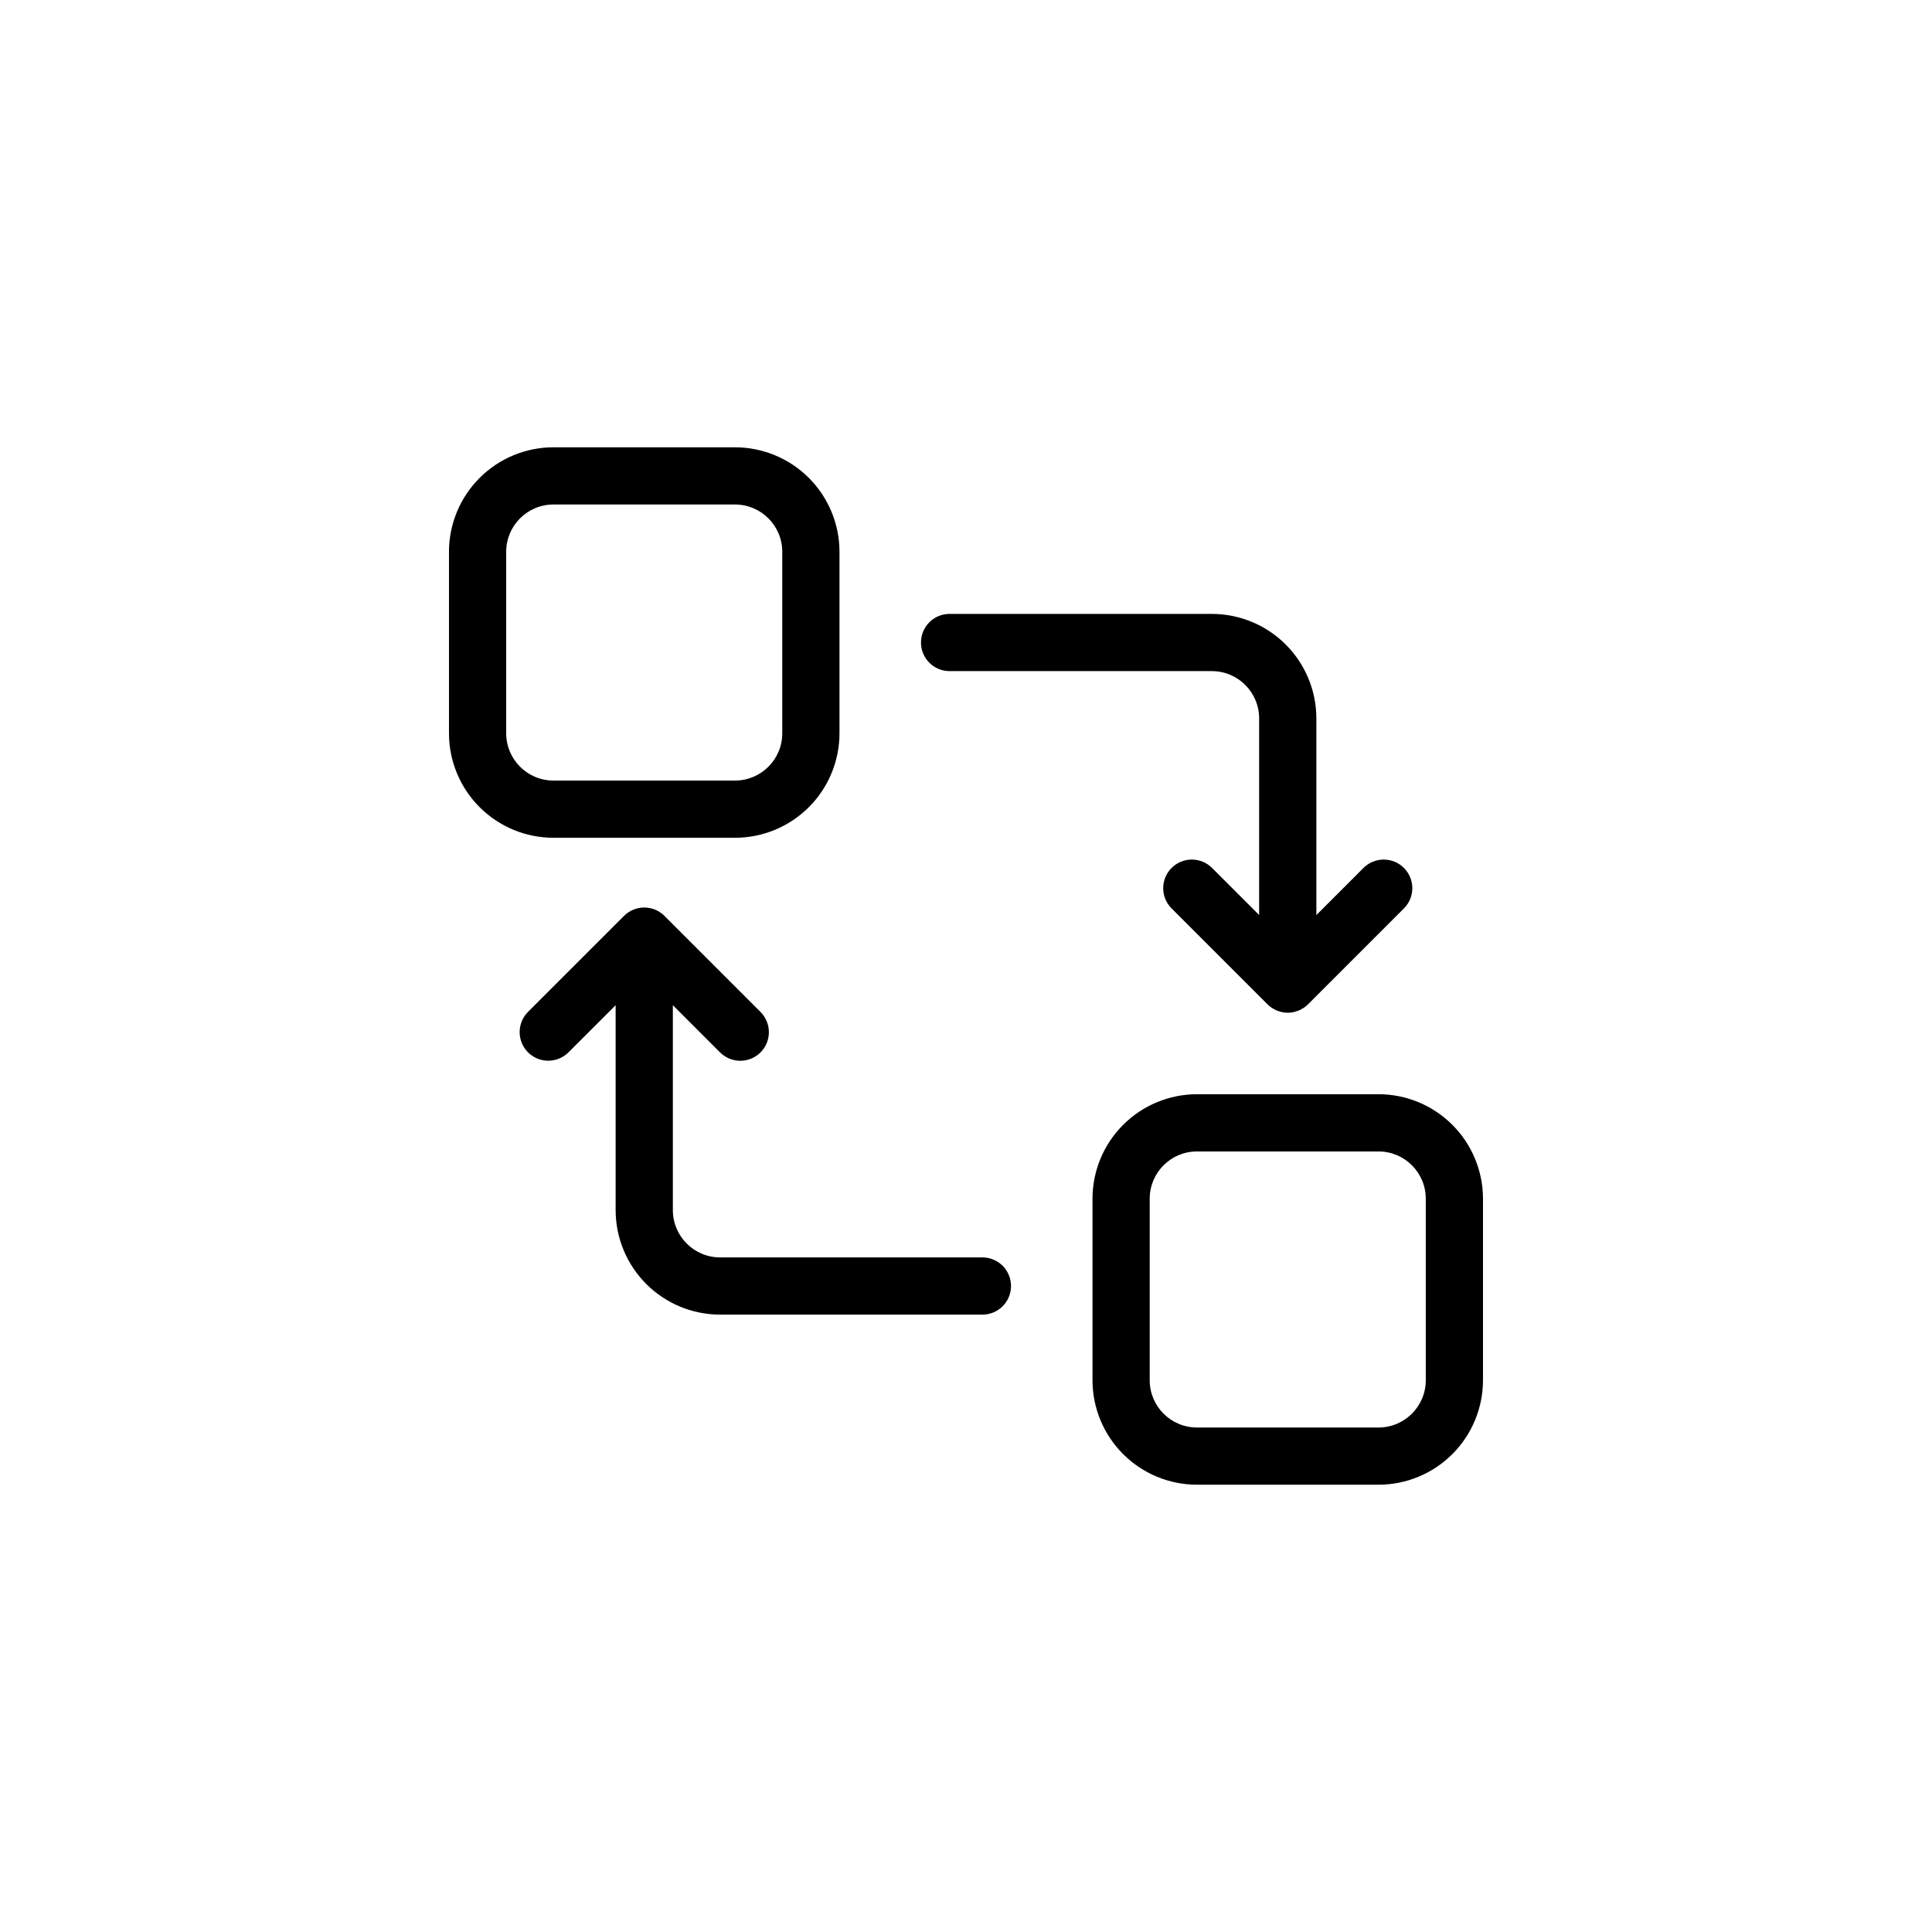 <?xml version="1.0" encoding="UTF-8"?>
<!-- Uploaded to: ICON Repo, www.iconrepo.com, Generator: ICON Repo Mixer Tools -->
<svg fill="#000000" width="800px" height="800px" version="1.1" viewBox="144 144 512 512" xmlns="http://www.w3.org/2000/svg">
 <g>
  <path d="m465.17 306.69h-69.52c-4.188 0-7.582 3.394-7.582 7.582s3.394 7.582 7.582 7.582h69.52c6.91 0.008 12.508 5.609 12.516 12.52v52.121l-12.48-12.48c-2.961-2.961-7.762-2.961-10.723 0-2.961 2.961-2.961 7.762 0 10.723l25.422 25.422h-0.004c0.352 0.352 0.738 0.664 1.152 0.941 0.105 0.07 0.227 0.117 0.336 0.184 0.309 0.195 0.629 0.367 0.965 0.516 0.156 0.066 0.328 0.098 0.488 0.152 0.301 0.113 0.609 0.207 0.926 0.281 0.988 0.203 2.012 0.203 3 0 0.316-0.074 0.625-0.168 0.926-0.281 0.16-0.055 0.332-0.086 0.488-0.152 0.336-0.148 0.656-0.32 0.965-0.516 0.109-0.066 0.23-0.113 0.336-0.184h0.004c0.41-0.277 0.797-0.59 1.148-0.941l25.422-25.422c2.961-2.961 2.961-7.762 0-10.723-2.961-2.961-7.762-2.961-10.723 0l-12.484 12.484v-52.125c-0.008-7.34-2.926-14.375-8.117-19.566-5.188-5.188-12.223-8.109-19.562-8.117z"/>
  <path d="m338.79 366.02c7.34-0.004 14.375-2.926 19.566-8.113 5.188-5.188 8.105-12.227 8.117-19.562v-48.125c-0.012-7.34-2.93-14.379-8.117-19.566-5.191-5.191-12.227-8.109-19.566-8.117h-48.129c-7.336 0.008-14.375 2.926-19.562 8.117-5.191 5.188-8.109 12.227-8.117 19.566v48.125c0.008 7.336 2.926 14.375 8.117 19.562 5.188 5.188 12.227 8.109 19.562 8.113zm-60.645-27.676v-48.125c0.008-6.91 5.606-12.512 12.516-12.52h48.129c6.91 0.008 12.508 5.609 12.516 12.52v48.125c-0.008 6.906-5.606 12.508-12.516 12.512h-48.129c-6.906-0.004-12.508-5.606-12.516-12.512z"/>
  <path d="m509.33 433.98h-48.129c-7.34 0.008-14.375 2.926-19.562 8.117-5.191 5.188-8.109 12.223-8.117 19.562v48.133c0.008 7.336 2.926 14.371 8.117 19.562 5.188 5.188 12.223 8.105 19.562 8.113h48.129c7.34-0.008 14.375-2.926 19.562-8.113 5.191-5.191 8.109-12.227 8.117-19.562v-48.133c-0.008-7.34-2.926-14.375-8.117-19.562-5.188-5.191-12.223-8.109-19.562-8.117zm12.516 75.809v0.004c-0.008 6.906-5.609 12.504-12.516 12.512h-48.129c-6.91-0.008-12.508-5.606-12.516-12.512v-48.133c0.008-6.91 5.606-12.508 12.516-12.512h48.129c6.906 0.004 12.508 5.602 12.516 12.512z"/>
  <path d="m307.15 410.39v54.32c0.008 7.34 2.926 14.375 8.117 19.566 5.188 5.188 12.227 8.105 19.562 8.113h69.52c4.188 0 7.582-3.394 7.582-7.582s-3.394-7.582-7.582-7.582h-69.52c-6.906-0.008-12.508-5.606-12.516-12.516v-54.32l12.48 12.484h0.004c1.418 1.434 3.352 2.242 5.367 2.246 2.016 0.004 3.953-0.793 5.379-2.219 1.426-1.426 2.227-3.363 2.219-5.379-0.004-2.019-0.812-3.949-2.246-5.371l-25.426-25.43 0.004 0.004c-1.422-1.422-3.352-2.223-5.363-2.223s-3.938 0.801-5.359 2.223l-25.43 25.426c-1.426 1.422-2.227 3.352-2.231 5.367 0 2.012 0.797 3.941 2.219 5.367 1.426 1.422 3.356 2.223 5.371 2.219 2.012 0 3.941-0.805 5.363-2.231z"/>
 </g>
</svg>